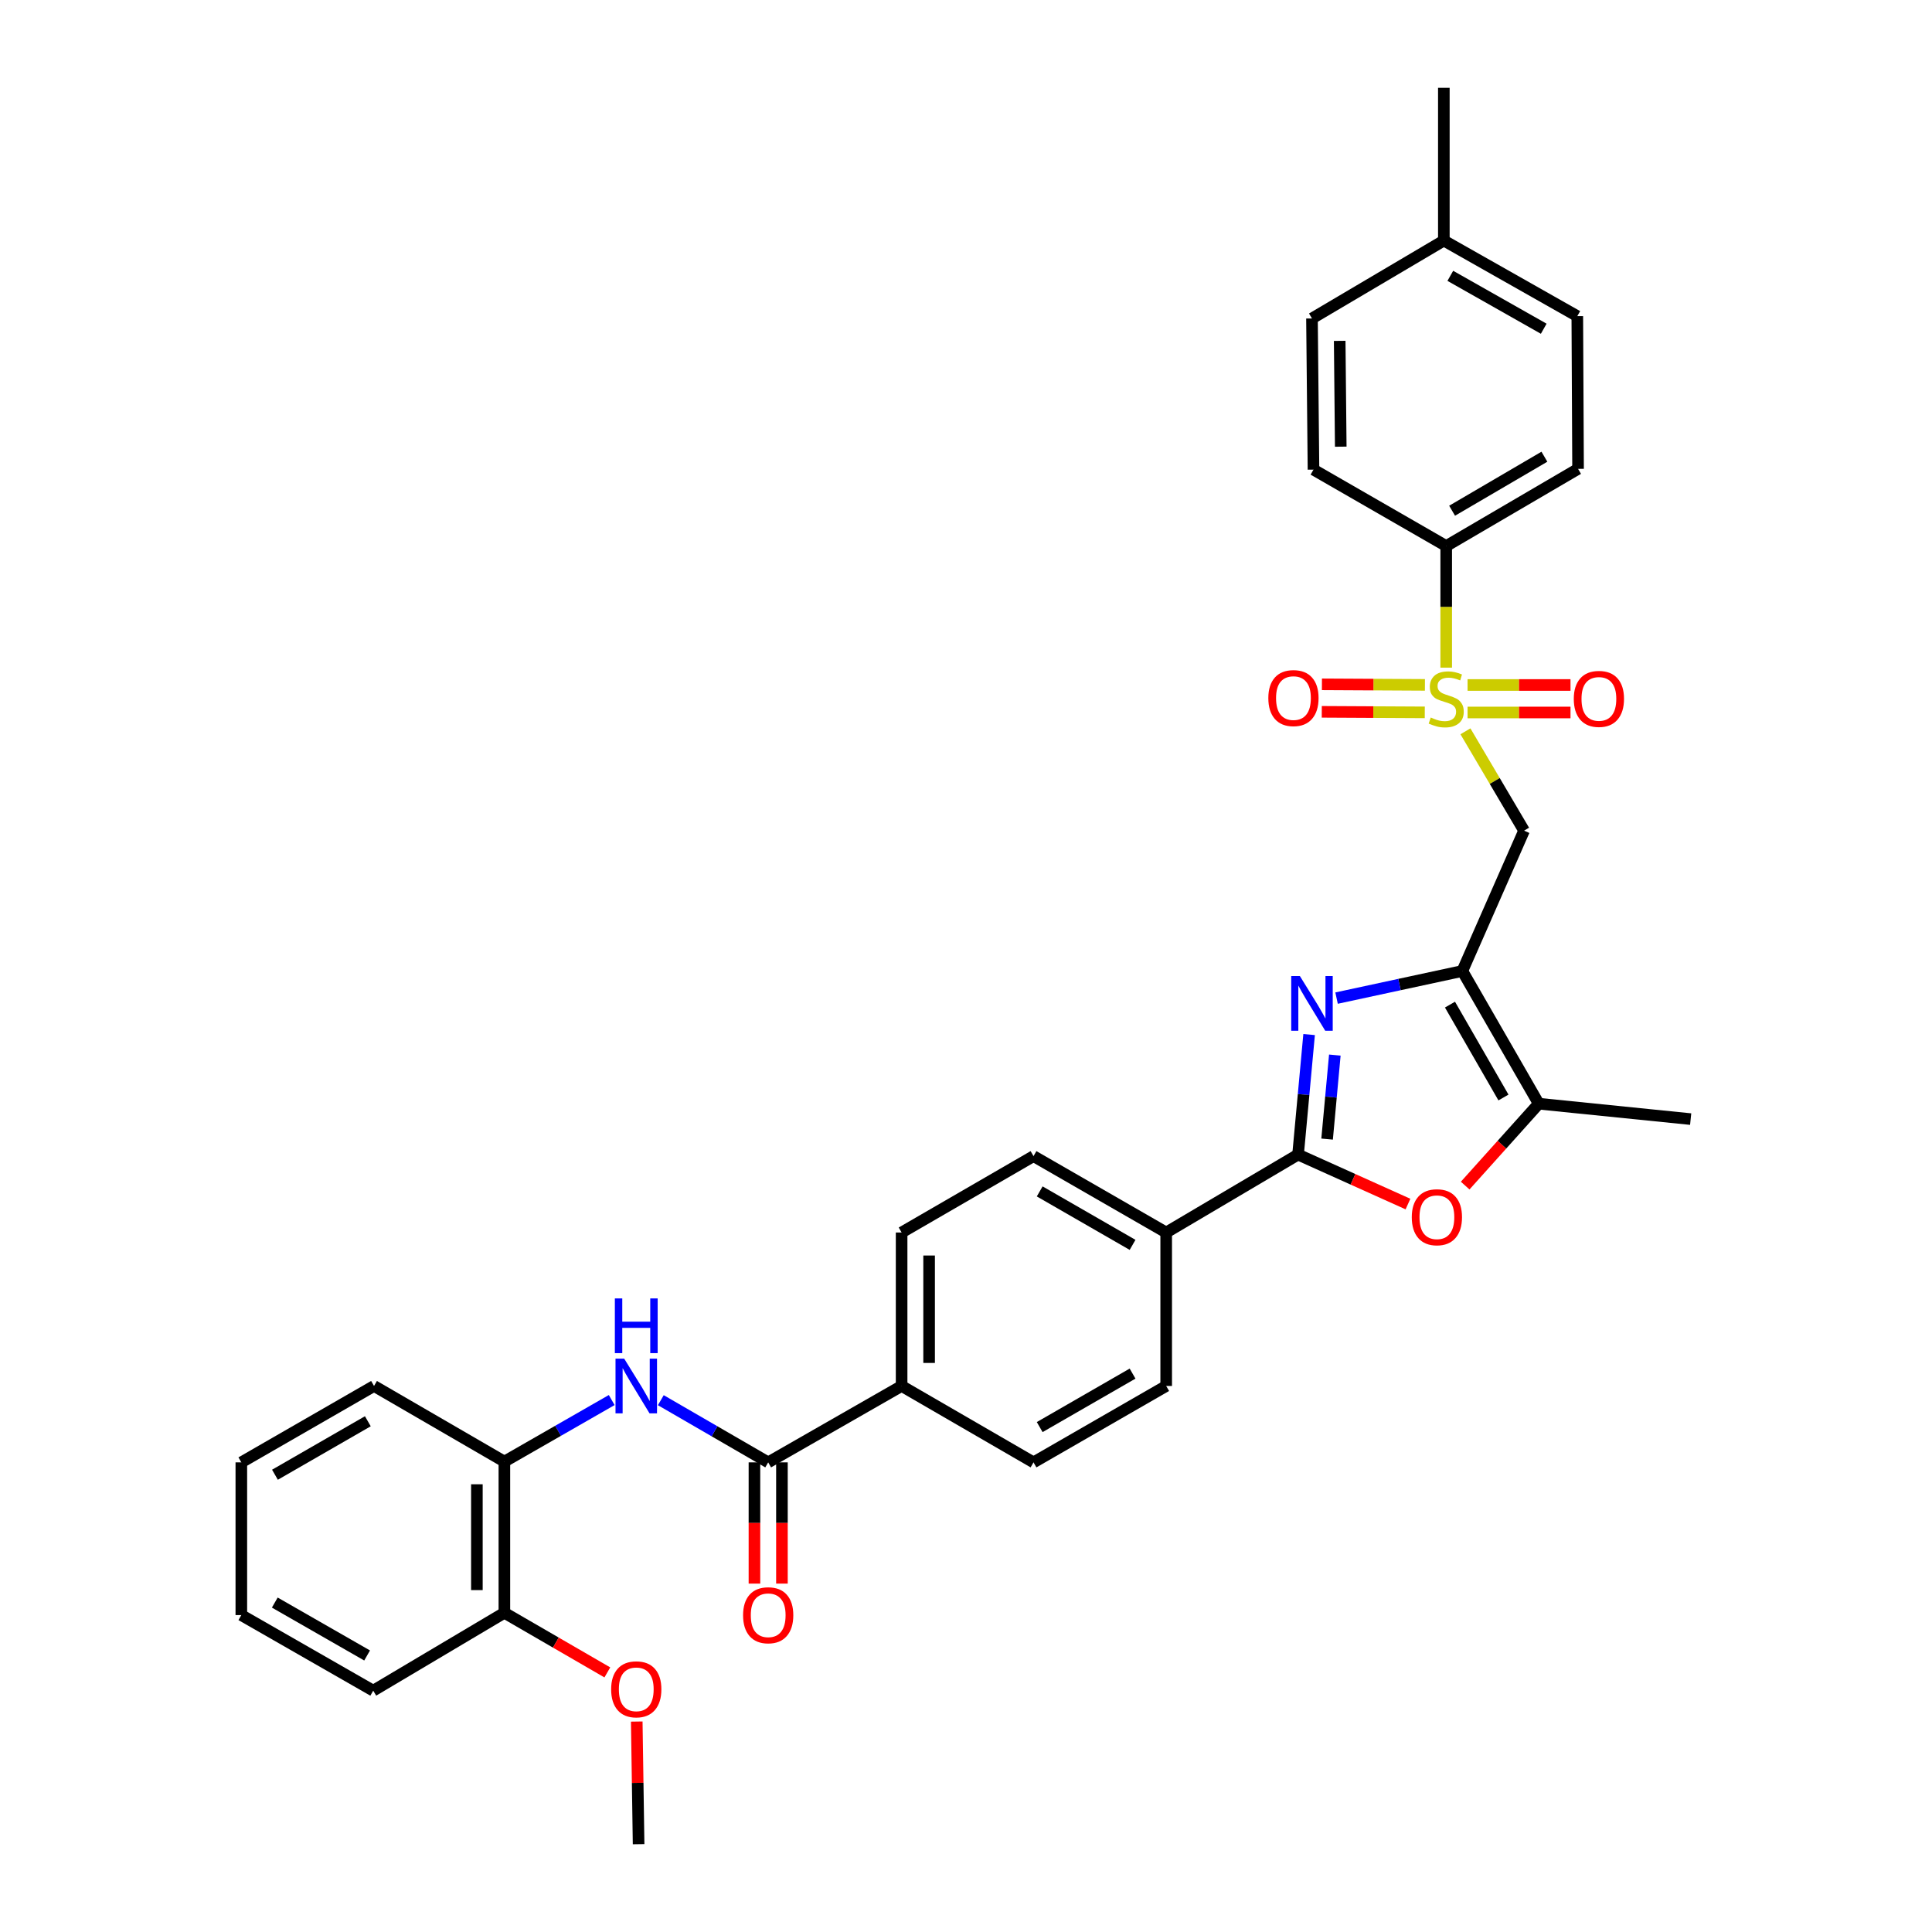 <?xml version='1.0' encoding='iso-8859-1'?>
<svg version='1.1' baseProfile='full'
              xmlns='http://www.w3.org/2000/svg'
                      xmlns:rdkit='http://www.rdkit.org/xml'
                      xmlns:xlink='http://www.w3.org/1999/xlink'
                  xml:space='preserve'
width='1000px' height='1000px' viewBox='0 0 1000 1000'>
<!-- END OF HEADER -->
<rect style='opacity:1.0;fill:#FFFFFF;stroke:none' width='1000' height='1000' x='0' y='0'> </rect>
<path class='bond-3' d='M 758.508,378.527 L 773.681,404.235' style='fill:none;fill-rule:evenodd;stroke:#CCCC00;stroke-width:6px;stroke-linecap:butt;stroke-linejoin:miter;stroke-opacity:1' />
<path class='bond-3' d='M 773.681,404.235 L 788.854,429.943' style='fill:none;fill-rule:evenodd;stroke:#000000;stroke-width:6px;stroke-linecap:butt;stroke-linejoin:miter;stroke-opacity:1' />
<path class='bond-8' d='M 748.556,345.569 L 748.556,314.097' style='fill:none;fill-rule:evenodd;stroke:#CCCC00;stroke-width:6px;stroke-linecap:butt;stroke-linejoin:miter;stroke-opacity:1' />
<path class='bond-8' d='M 748.556,314.097 L 748.556,282.626' style='fill:none;fill-rule:evenodd;stroke:#000000;stroke-width:6px;stroke-linecap:butt;stroke-linejoin:miter;stroke-opacity:1' />
<path class='bond-11' d='M 737.537,354.49 L 710.881,354.349' style='fill:none;fill-rule:evenodd;stroke:#CCCC00;stroke-width:6px;stroke-linecap:butt;stroke-linejoin:miter;stroke-opacity:1' />
<path class='bond-11' d='M 710.881,354.349 L 684.224,354.208' style='fill:none;fill-rule:evenodd;stroke:#FF0000;stroke-width:6px;stroke-linecap:butt;stroke-linejoin:miter;stroke-opacity:1' />
<path class='bond-11' d='M 737.462,368.721 L 710.805,368.58' style='fill:none;fill-rule:evenodd;stroke:#CCCC00;stroke-width:6px;stroke-linecap:butt;stroke-linejoin:miter;stroke-opacity:1' />
<path class='bond-11' d='M 710.805,368.58 L 684.149,368.439' style='fill:none;fill-rule:evenodd;stroke:#FF0000;stroke-width:6px;stroke-linecap:butt;stroke-linejoin:miter;stroke-opacity:1' />
<path class='bond-12' d='M 759.612,368.78 L 786.25,368.78' style='fill:none;fill-rule:evenodd;stroke:#CCCC00;stroke-width:6px;stroke-linecap:butt;stroke-linejoin:miter;stroke-opacity:1' />
<path class='bond-12' d='M 786.25,368.78 L 812.888,368.78' style='fill:none;fill-rule:evenodd;stroke:#FF0000;stroke-width:6px;stroke-linecap:butt;stroke-linejoin:miter;stroke-opacity:1' />
<path class='bond-12' d='M 759.612,354.549 L 786.25,354.549' style='fill:none;fill-rule:evenodd;stroke:#CCCC00;stroke-width:6px;stroke-linecap:butt;stroke-linejoin:miter;stroke-opacity:1' />
<path class='bond-12' d='M 786.25,354.549 L 812.888,354.549' style='fill:none;fill-rule:evenodd;stroke:#FF0000;stroke-width:6px;stroke-linecap:butt;stroke-linejoin:miter;stroke-opacity:1' />
<path class='bond-0' d='M 756.905,502.585 L 788.854,429.943' style='fill:none;fill-rule:evenodd;stroke:#000000;stroke-width:6px;stroke-linecap:butt;stroke-linejoin:miter;stroke-opacity:1' />
<path class='bond-1' d='M 756.905,502.585 L 724.356,509.602' style='fill:none;fill-rule:evenodd;stroke:#000000;stroke-width:6px;stroke-linecap:butt;stroke-linejoin:miter;stroke-opacity:1' />
<path class='bond-1' d='M 724.356,509.602 L 691.807,516.618' style='fill:none;fill-rule:evenodd;stroke:#0000FF;stroke-width:6px;stroke-linecap:butt;stroke-linejoin:miter;stroke-opacity:1' />
<path class='bond-5' d='M 756.905,502.585 L 796.452,571.267' style='fill:none;fill-rule:evenodd;stroke:#000000;stroke-width:6px;stroke-linecap:butt;stroke-linejoin:miter;stroke-opacity:1' />
<path class='bond-5' d='M 750.504,519.989 L 778.187,568.066' style='fill:none;fill-rule:evenodd;stroke:#000000;stroke-width:6px;stroke-linecap:butt;stroke-linejoin:miter;stroke-opacity:1' />
<path class='bond-2' d='M 677.592,535.487 L 674.733,566.549' style='fill:none;fill-rule:evenodd;stroke:#0000FF;stroke-width:6px;stroke-linecap:butt;stroke-linejoin:miter;stroke-opacity:1' />
<path class='bond-2' d='M 674.733,566.549 L 671.874,597.61' style='fill:none;fill-rule:evenodd;stroke:#000000;stroke-width:6px;stroke-linecap:butt;stroke-linejoin:miter;stroke-opacity:1' />
<path class='bond-2' d='M 690.906,546.11 L 688.904,567.853' style='fill:none;fill-rule:evenodd;stroke:#0000FF;stroke-width:6px;stroke-linecap:butt;stroke-linejoin:miter;stroke-opacity:1' />
<path class='bond-2' d='M 688.904,567.853 L 686.903,589.596' style='fill:none;fill-rule:evenodd;stroke:#000000;stroke-width:6px;stroke-linecap:butt;stroke-linejoin:miter;stroke-opacity:1' />
<path class='bond-10' d='M 671.874,597.61 L 603.619,637.94' style='fill:none;fill-rule:evenodd;stroke:#000000;stroke-width:6px;stroke-linecap:butt;stroke-linejoin:miter;stroke-opacity:1' />
<path class='bond-34' d='M 671.874,597.61 L 700.319,610.414' style='fill:none;fill-rule:evenodd;stroke:#000000;stroke-width:6px;stroke-linecap:butt;stroke-linejoin:miter;stroke-opacity:1' />
<path class='bond-34' d='M 700.319,610.414 L 728.763,623.217' style='fill:none;fill-rule:evenodd;stroke:#FF0000;stroke-width:6px;stroke-linecap:butt;stroke-linejoin:miter;stroke-opacity:1' />
<path class='bond-4' d='M 758.369,613.663 L 777.41,592.465' style='fill:none;fill-rule:evenodd;stroke:#FF0000;stroke-width:6px;stroke-linecap:butt;stroke-linejoin:miter;stroke-opacity:1' />
<path class='bond-4' d='M 777.41,592.465 L 796.452,571.267' style='fill:none;fill-rule:evenodd;stroke:#000000;stroke-width:6px;stroke-linecap:butt;stroke-linejoin:miter;stroke-opacity:1' />
<path class='bond-26' d='M 796.452,571.267 L 875.088,579.244' style='fill:none;fill-rule:evenodd;stroke:#000000;stroke-width:6px;stroke-linecap:butt;stroke-linejoin:miter;stroke-opacity:1' />
<path class='bond-6' d='M 397.614,756.921 L 466.675,717.374' style='fill:none;fill-rule:evenodd;stroke:#000000;stroke-width:6px;stroke-linecap:butt;stroke-linejoin:miter;stroke-opacity:1' />
<path class='bond-7' d='M 397.614,756.921 L 369.828,740.829' style='fill:none;fill-rule:evenodd;stroke:#000000;stroke-width:6px;stroke-linecap:butt;stroke-linejoin:miter;stroke-opacity:1' />
<path class='bond-7' d='M 369.828,740.829 L 342.041,724.737' style='fill:none;fill-rule:evenodd;stroke:#0000FF;stroke-width:6px;stroke-linecap:butt;stroke-linejoin:miter;stroke-opacity:1' />
<path class='bond-14' d='M 390.499,756.921 L 390.499,788.296' style='fill:none;fill-rule:evenodd;stroke:#000000;stroke-width:6px;stroke-linecap:butt;stroke-linejoin:miter;stroke-opacity:1' />
<path class='bond-14' d='M 390.499,788.296 L 390.499,819.672' style='fill:none;fill-rule:evenodd;stroke:#FF0000;stroke-width:6px;stroke-linecap:butt;stroke-linejoin:miter;stroke-opacity:1' />
<path class='bond-14' d='M 404.73,756.921 L 404.73,788.296' style='fill:none;fill-rule:evenodd;stroke:#000000;stroke-width:6px;stroke-linecap:butt;stroke-linejoin:miter;stroke-opacity:1' />
<path class='bond-14' d='M 404.73,788.296 L 404.73,819.672' style='fill:none;fill-rule:evenodd;stroke:#FF0000;stroke-width:6px;stroke-linecap:butt;stroke-linejoin:miter;stroke-opacity:1' />
<path class='bond-9' d='M 316.621,724.661 L 288.843,740.589' style='fill:none;fill-rule:evenodd;stroke:#0000FF;stroke-width:6px;stroke-linecap:butt;stroke-linejoin:miter;stroke-opacity:1' />
<path class='bond-9' d='M 288.843,740.589 L 261.066,756.518' style='fill:none;fill-rule:evenodd;stroke:#000000;stroke-width:6px;stroke-linecap:butt;stroke-linejoin:miter;stroke-opacity:1' />
<path class='bond-20' d='M 748.556,282.626 L 816.803,242.684' style='fill:none;fill-rule:evenodd;stroke:#000000;stroke-width:6px;stroke-linecap:butt;stroke-linejoin:miter;stroke-opacity:1' />
<path class='bond-20' d='M 751.605,264.352 L 799.378,236.393' style='fill:none;fill-rule:evenodd;stroke:#000000;stroke-width:6px;stroke-linecap:butt;stroke-linejoin:miter;stroke-opacity:1' />
<path class='bond-21' d='M 748.556,282.626 L 679.859,243.079' style='fill:none;fill-rule:evenodd;stroke:#000000;stroke-width:6px;stroke-linecap:butt;stroke-linejoin:miter;stroke-opacity:1' />
<path class='bond-15' d='M 261.066,756.518 L 261.066,834.774' style='fill:none;fill-rule:evenodd;stroke:#000000;stroke-width:6px;stroke-linecap:butt;stroke-linejoin:miter;stroke-opacity:1' />
<path class='bond-15' d='M 246.834,768.256 L 246.834,823.035' style='fill:none;fill-rule:evenodd;stroke:#000000;stroke-width:6px;stroke-linecap:butt;stroke-linejoin:miter;stroke-opacity:1' />
<path class='bond-27' d='M 261.066,756.518 L 193.594,717.374' style='fill:none;fill-rule:evenodd;stroke:#000000;stroke-width:6px;stroke-linecap:butt;stroke-linejoin:miter;stroke-opacity:1' />
<path class='bond-16' d='M 603.619,637.94 L 534.946,598.409' style='fill:none;fill-rule:evenodd;stroke:#000000;stroke-width:6px;stroke-linecap:butt;stroke-linejoin:miter;stroke-opacity:1' />
<path class='bond-16' d='M 586.218,644.344 L 538.147,616.672' style='fill:none;fill-rule:evenodd;stroke:#000000;stroke-width:6px;stroke-linecap:butt;stroke-linejoin:miter;stroke-opacity:1' />
<path class='bond-17' d='M 603.619,637.94 L 603.619,717.374' style='fill:none;fill-rule:evenodd;stroke:#000000;stroke-width:6px;stroke-linecap:butt;stroke-linejoin:miter;stroke-opacity:1' />
<path class='bond-13' d='M 466.675,717.374 L 534.946,756.921' style='fill:none;fill-rule:evenodd;stroke:#000000;stroke-width:6px;stroke-linecap:butt;stroke-linejoin:miter;stroke-opacity:1' />
<path class='bond-35' d='M 466.675,717.374 L 466.675,637.94' style='fill:none;fill-rule:evenodd;stroke:#000000;stroke-width:6px;stroke-linecap:butt;stroke-linejoin:miter;stroke-opacity:1' />
<path class='bond-35' d='M 480.906,705.459 L 480.906,649.855' style='fill:none;fill-rule:evenodd;stroke:#000000;stroke-width:6px;stroke-linecap:butt;stroke-linejoin:miter;stroke-opacity:1' />
<path class='bond-25' d='M 261.066,834.774 L 287.711,850.204' style='fill:none;fill-rule:evenodd;stroke:#000000;stroke-width:6px;stroke-linecap:butt;stroke-linejoin:miter;stroke-opacity:1' />
<path class='bond-25' d='M 287.711,850.204 L 314.356,865.635' style='fill:none;fill-rule:evenodd;stroke:#FF0000;stroke-width:6px;stroke-linecap:butt;stroke-linejoin:miter;stroke-opacity:1' />
<path class='bond-28' d='M 261.066,834.774 L 193.183,875.088' style='fill:none;fill-rule:evenodd;stroke:#000000;stroke-width:6px;stroke-linecap:butt;stroke-linejoin:miter;stroke-opacity:1' />
<path class='bond-18' d='M 534.946,598.409 L 466.675,637.94' style='fill:none;fill-rule:evenodd;stroke:#000000;stroke-width:6px;stroke-linecap:butt;stroke-linejoin:miter;stroke-opacity:1' />
<path class='bond-19' d='M 603.619,717.374 L 534.946,756.921' style='fill:none;fill-rule:evenodd;stroke:#000000;stroke-width:6px;stroke-linecap:butt;stroke-linejoin:miter;stroke-opacity:1' />
<path class='bond-19' d='M 586.216,710.974 L 538.145,738.657' style='fill:none;fill-rule:evenodd;stroke:#000000;stroke-width:6px;stroke-linecap:butt;stroke-linejoin:miter;stroke-opacity:1' />
<path class='bond-23' d='M 816.803,242.684 L 816.408,163.637' style='fill:none;fill-rule:evenodd;stroke:#000000;stroke-width:6px;stroke-linecap:butt;stroke-linejoin:miter;stroke-opacity:1' />
<path class='bond-22' d='M 679.859,243.079 L 679.076,164.839' style='fill:none;fill-rule:evenodd;stroke:#000000;stroke-width:6px;stroke-linecap:butt;stroke-linejoin:miter;stroke-opacity:1' />
<path class='bond-22' d='M 693.972,231.2 L 693.424,176.432' style='fill:none;fill-rule:evenodd;stroke:#000000;stroke-width:6px;stroke-linecap:butt;stroke-linejoin:miter;stroke-opacity:1' />
<path class='bond-24' d='M 679.076,164.839 L 747.331,124.517' style='fill:none;fill-rule:evenodd;stroke:#000000;stroke-width:6px;stroke-linecap:butt;stroke-linejoin:miter;stroke-opacity:1' />
<path class='bond-33' d='M 816.408,163.637 L 747.331,124.517' style='fill:none;fill-rule:evenodd;stroke:#000000;stroke-width:6px;stroke-linecap:butt;stroke-linejoin:miter;stroke-opacity:1' />
<path class='bond-33' d='M 799.033,170.152 L 750.679,142.768' style='fill:none;fill-rule:evenodd;stroke:#000000;stroke-width:6px;stroke-linecap:butt;stroke-linejoin:miter;stroke-opacity:1' />
<path class='bond-29' d='M 747.331,124.517 L 747.331,45.455' style='fill:none;fill-rule:evenodd;stroke:#000000;stroke-width:6px;stroke-linecap:butt;stroke-linejoin:miter;stroke-opacity:1' />
<path class='bond-30' d='M 329.581,891.071 L 330.059,922.808' style='fill:none;fill-rule:evenodd;stroke:#FF0000;stroke-width:6px;stroke-linecap:butt;stroke-linejoin:miter;stroke-opacity:1' />
<path class='bond-30' d='M 330.059,922.808 L 330.538,954.545' style='fill:none;fill-rule:evenodd;stroke:#000000;stroke-width:6px;stroke-linecap:butt;stroke-linejoin:miter;stroke-opacity:1' />
<path class='bond-31' d='M 193.594,717.374 L 124.912,756.921' style='fill:none;fill-rule:evenodd;stroke:#000000;stroke-width:6px;stroke-linecap:butt;stroke-linejoin:miter;stroke-opacity:1' />
<path class='bond-31' d='M 190.393,735.639 L 142.316,763.322' style='fill:none;fill-rule:evenodd;stroke:#000000;stroke-width:6px;stroke-linecap:butt;stroke-linejoin:miter;stroke-opacity:1' />
<path class='bond-36' d='M 193.183,875.088 L 124.912,835.968' style='fill:none;fill-rule:evenodd;stroke:#000000;stroke-width:6px;stroke-linecap:butt;stroke-linejoin:miter;stroke-opacity:1' />
<path class='bond-36' d='M 190.017,856.872 L 142.228,829.488' style='fill:none;fill-rule:evenodd;stroke:#000000;stroke-width:6px;stroke-linecap:butt;stroke-linejoin:miter;stroke-opacity:1' />
<path class='bond-32' d='M 124.912,756.921 L 124.912,835.968' style='fill:none;fill-rule:evenodd;stroke:#000000;stroke-width:6px;stroke-linecap:butt;stroke-linejoin:miter;stroke-opacity:1' />
<path  class='atom-0' d='M 740.556 371.385
Q 740.876 371.505, 742.196 372.065
Q 743.516 372.625, 744.956 372.985
Q 746.436 373.305, 747.876 373.305
Q 750.556 373.305, 752.116 372.025
Q 753.676 370.705, 753.676 368.425
Q 753.676 366.865, 752.876 365.905
Q 752.116 364.945, 750.916 364.425
Q 749.716 363.905, 747.716 363.305
Q 745.196 362.545, 743.676 361.825
Q 742.196 361.105, 741.116 359.585
Q 740.076 358.065, 740.076 355.505
Q 740.076 351.945, 742.476 349.745
Q 744.916 347.545, 749.716 347.545
Q 752.996 347.545, 756.716 349.105
L 755.796 352.185
Q 752.396 350.785, 749.836 350.785
Q 747.076 350.785, 745.556 351.945
Q 744.036 353.065, 744.076 355.025
Q 744.076 356.545, 744.836 357.465
Q 745.636 358.385, 746.756 358.905
Q 747.916 359.425, 749.836 360.025
Q 752.396 360.825, 753.916 361.625
Q 755.436 362.425, 756.516 364.065
Q 757.636 365.665, 757.636 368.425
Q 757.636 372.345, 754.996 374.465
Q 752.396 376.545, 748.036 376.545
Q 745.516 376.545, 743.596 375.985
Q 741.716 375.465, 739.476 374.545
L 740.556 371.385
' fill='#CCCC00'/>
<path  class='atom-2' d='M 672.816 505.202
L 682.096 520.202
Q 683.016 521.682, 684.496 524.362
Q 685.976 527.042, 686.056 527.202
L 686.056 505.202
L 689.816 505.202
L 689.816 533.522
L 685.936 533.522
L 675.976 517.122
Q 674.816 515.202, 673.576 513.002
Q 672.376 510.802, 672.016 510.122
L 672.016 533.522
L 668.336 533.522
L 668.336 505.202
L 672.816 505.202
' fill='#0000FF'/>
<path  class='atom-5' d='M 730.734 630.035
Q 730.734 623.235, 734.094 619.435
Q 737.454 615.635, 743.734 615.635
Q 750.014 615.635, 753.374 619.435
Q 756.734 623.235, 756.734 630.035
Q 756.734 636.915, 753.334 640.835
Q 749.934 644.715, 743.734 644.715
Q 737.494 644.715, 734.094 640.835
Q 730.734 636.955, 730.734 630.035
M 743.734 641.515
Q 748.054 641.515, 750.374 638.635
Q 752.734 635.715, 752.734 630.035
Q 752.734 624.475, 750.374 621.675
Q 748.054 618.835, 743.734 618.835
Q 739.414 618.835, 737.054 621.635
Q 734.734 624.435, 734.734 630.035
Q 734.734 635.755, 737.054 638.635
Q 739.414 641.515, 743.734 641.515
' fill='#FF0000'/>
<path  class='atom-8' d='M 323.068 703.214
L 332.348 718.214
Q 333.268 719.694, 334.748 722.374
Q 336.228 725.054, 336.308 725.214
L 336.308 703.214
L 340.068 703.214
L 340.068 731.534
L 336.188 731.534
L 326.228 715.134
Q 325.068 713.214, 323.828 711.014
Q 322.628 708.814, 322.268 708.134
L 322.268 731.534
L 318.588 731.534
L 318.588 703.214
L 323.068 703.214
' fill='#0000FF'/>
<path  class='atom-8' d='M 318.248 672.062
L 322.088 672.062
L 322.088 684.102
L 336.568 684.102
L 336.568 672.062
L 340.408 672.062
L 340.408 700.382
L 336.568 700.382
L 336.568 687.302
L 322.088 687.302
L 322.088 700.382
L 318.248 700.382
L 318.248 672.062
' fill='#0000FF'/>
<path  class='atom-12' d='M 656.486 361.326
Q 656.486 354.526, 659.846 350.726
Q 663.206 346.926, 669.486 346.926
Q 675.766 346.926, 679.126 350.726
Q 682.486 354.526, 682.486 361.326
Q 682.486 368.206, 679.086 372.126
Q 675.686 376.006, 669.486 376.006
Q 663.246 376.006, 659.846 372.126
Q 656.486 368.246, 656.486 361.326
M 669.486 372.806
Q 673.806 372.806, 676.126 369.926
Q 678.486 367.006, 678.486 361.326
Q 678.486 355.766, 676.126 352.966
Q 673.806 350.126, 669.486 350.126
Q 665.166 350.126, 662.806 352.926
Q 660.486 355.726, 660.486 361.326
Q 660.486 367.046, 662.806 369.926
Q 665.166 372.806, 669.486 372.806
' fill='#FF0000'/>
<path  class='atom-13' d='M 814.587 361.745
Q 814.587 354.945, 817.947 351.145
Q 821.307 347.345, 827.587 347.345
Q 833.867 347.345, 837.227 351.145
Q 840.587 354.945, 840.587 361.745
Q 840.587 368.625, 837.187 372.545
Q 833.787 376.425, 827.587 376.425
Q 821.347 376.425, 817.947 372.545
Q 814.587 368.665, 814.587 361.745
M 827.587 373.225
Q 831.907 373.225, 834.227 370.345
Q 836.587 367.425, 836.587 361.745
Q 836.587 356.185, 834.227 353.385
Q 831.907 350.545, 827.587 350.545
Q 823.267 350.545, 820.907 353.345
Q 818.587 356.145, 818.587 361.745
Q 818.587 367.465, 820.907 370.345
Q 823.267 373.225, 827.587 373.225
' fill='#FF0000'/>
<path  class='atom-15' d='M 384.614 836.048
Q 384.614 829.248, 387.974 825.448
Q 391.334 821.648, 397.614 821.648
Q 403.894 821.648, 407.254 825.448
Q 410.614 829.248, 410.614 836.048
Q 410.614 842.928, 407.214 846.848
Q 403.814 850.728, 397.614 850.728
Q 391.374 850.728, 387.974 846.848
Q 384.614 842.968, 384.614 836.048
M 397.614 847.528
Q 401.934 847.528, 404.254 844.648
Q 406.614 841.728, 406.614 836.048
Q 406.614 830.488, 404.254 827.688
Q 401.934 824.848, 397.614 824.848
Q 393.294 824.848, 390.934 827.648
Q 388.614 830.448, 388.614 836.048
Q 388.614 841.768, 390.934 844.648
Q 393.294 847.528, 397.614 847.528
' fill='#FF0000'/>
<path  class='atom-26' d='M 316.328 874.385
Q 316.328 867.585, 319.688 863.785
Q 323.048 859.985, 329.328 859.985
Q 335.608 859.985, 338.968 863.785
Q 342.328 867.585, 342.328 874.385
Q 342.328 881.265, 338.928 885.185
Q 335.528 889.065, 329.328 889.065
Q 323.088 889.065, 319.688 885.185
Q 316.328 881.305, 316.328 874.385
M 329.328 885.865
Q 333.648 885.865, 335.968 882.985
Q 338.328 880.065, 338.328 874.385
Q 338.328 868.825, 335.968 866.025
Q 333.648 863.185, 329.328 863.185
Q 325.008 863.185, 322.648 865.985
Q 320.328 868.785, 320.328 874.385
Q 320.328 880.105, 322.648 882.985
Q 325.008 885.865, 329.328 885.865
' fill='#FF0000'/>
</svg>
